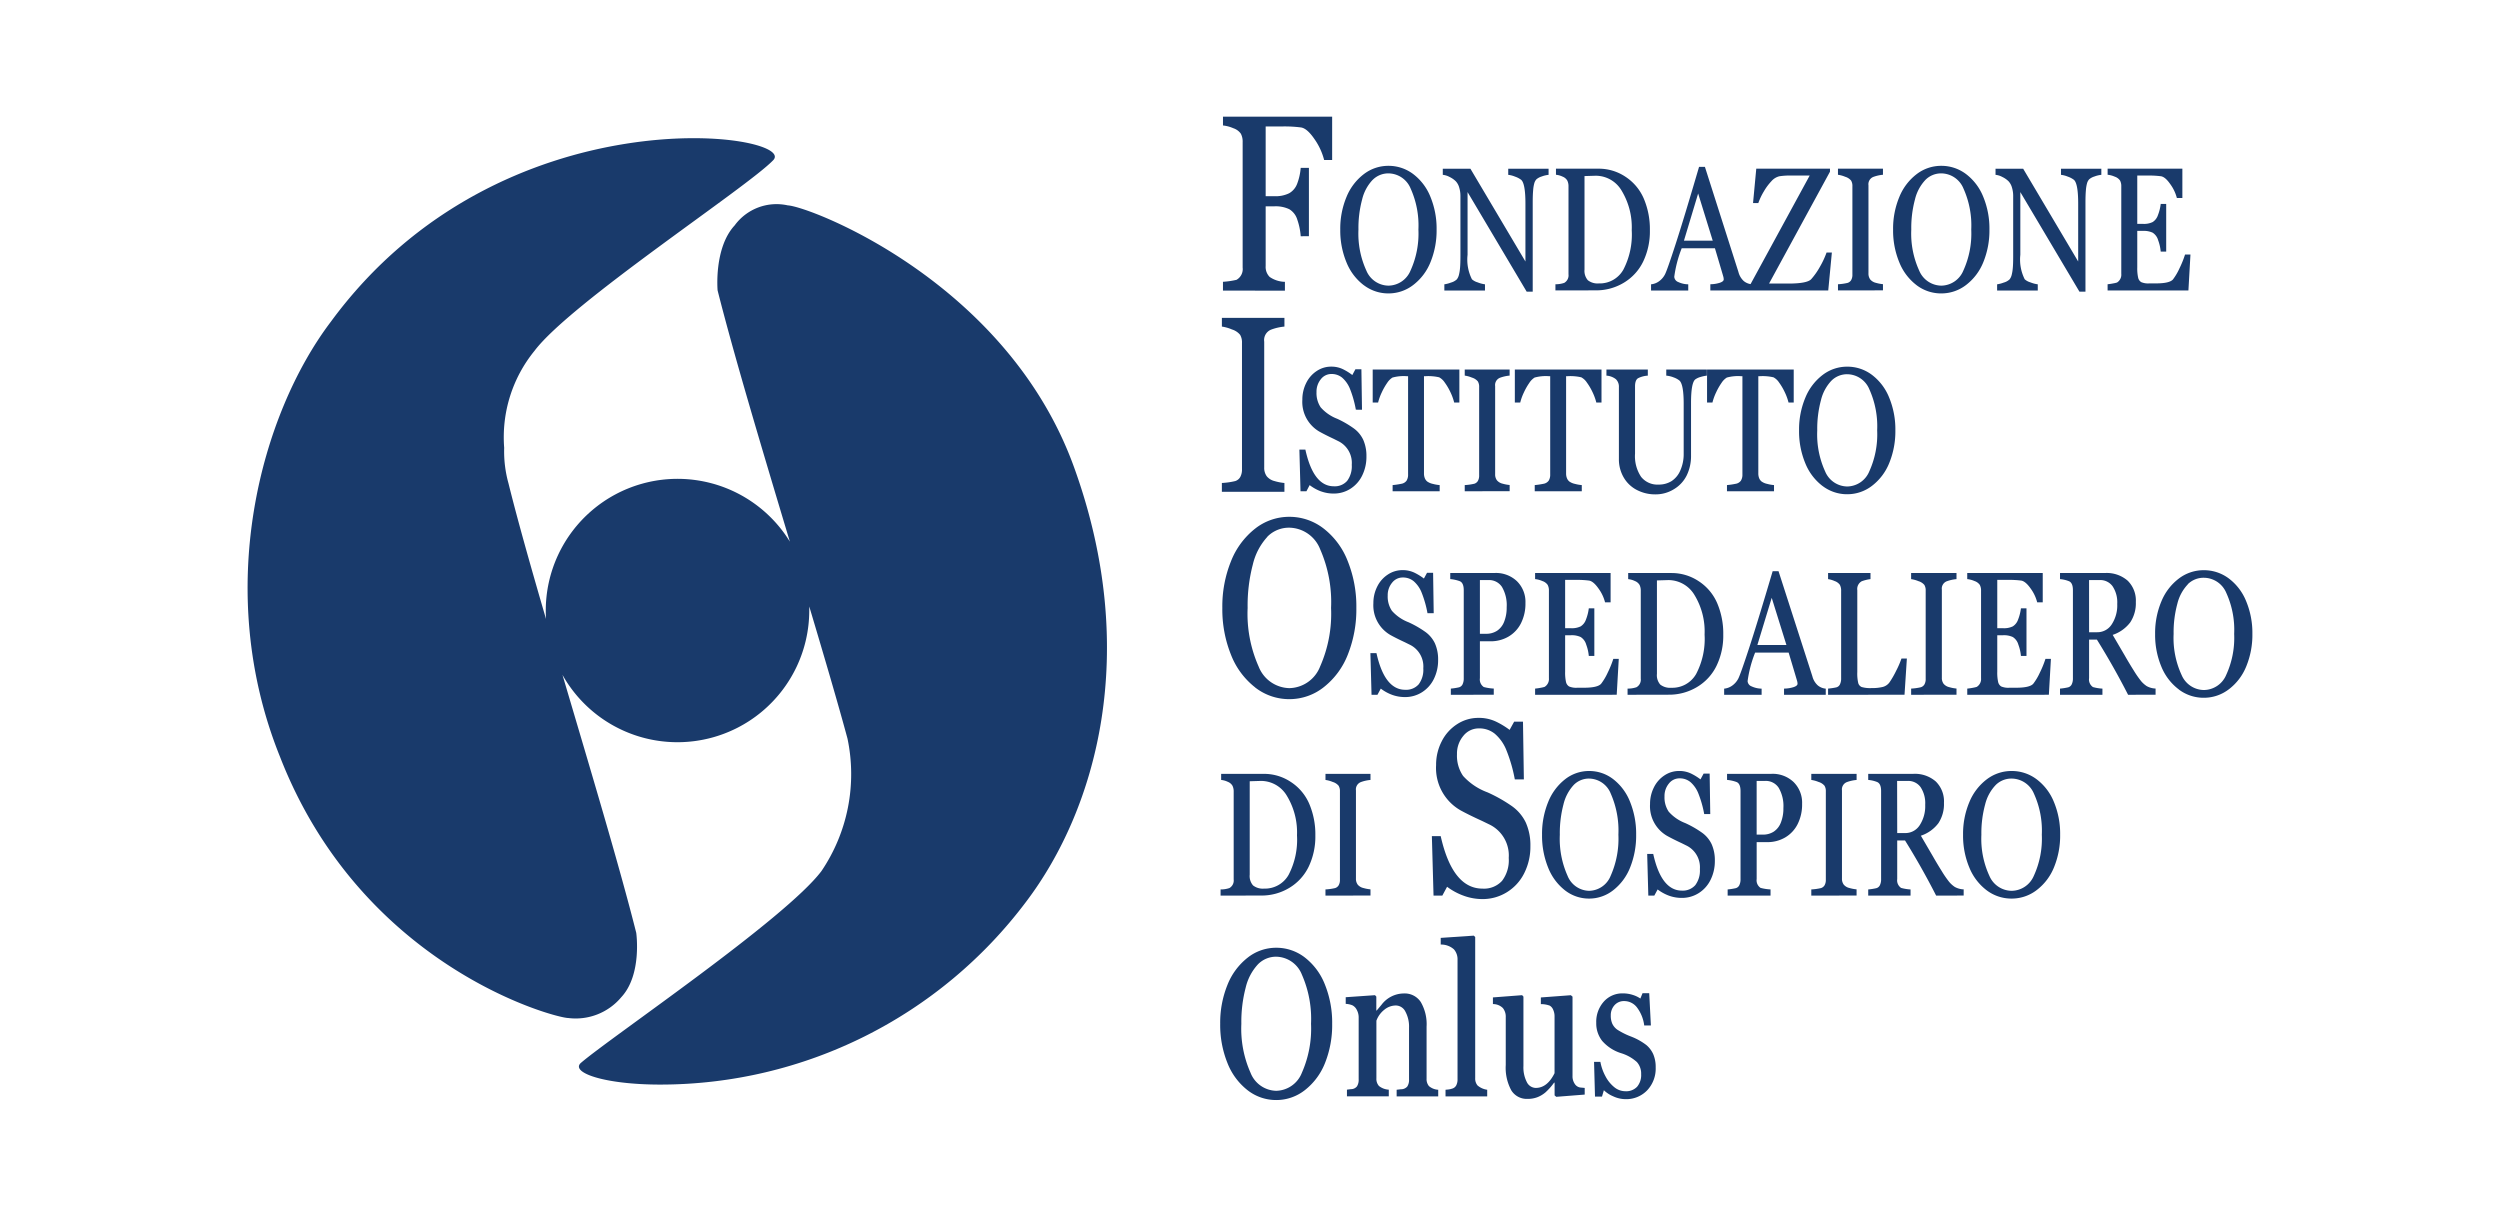 <svg xmlns="http://www.w3.org/2000/svg" xmlns:xlink="http://www.w3.org/1999/xlink" width="150" height="73" viewBox="0 0 150 73">
  <defs>
    <clipPath id="clip-logo-fondazione-sospiro-caai">
      <rect width="150" height="73"/>
    </clipPath>
  </defs>
  <g id="logo-fondazione-sospiro-caai" clip-path="url(#clip-logo-fondazione-sospiro-caai)">
    <g id="Raggruppa_9992" data-name="Raggruppa 9992" transform="translate(-5394.104 22954.201)">
      <path id="Tracciato_16908" data-name="Tracciato 16908" d="M1.64-254.591a3.84,3.84,0,0,1-1.208-1.638A6.092,6.092,0,0,1,0-258.572,6.03,6.03,0,0,1,.432-260.9a3.89,3.89,0,0,1,1.208-1.637,2.754,2.754,0,0,1,1.719-.6,2.789,2.789,0,0,1,1.716.581,3.8,3.8,0,0,1,1.208,1.628,6.1,6.1,0,0,1,.435,2.356A6.12,6.12,0,0,1,6.3-256.25a3.856,3.856,0,0,1-1.205,1.644A2.766,2.766,0,0,1,3.359-254,2.773,2.773,0,0,1,1.64-254.591Zm.616-7.542a3.1,3.1,0,0,0-.728,1.392,8.1,8.1,0,0,0-.259,2.169,6.51,6.51,0,0,0,.553,2.94,1.694,1.694,0,0,0,1.538,1.078A1.693,1.693,0,0,0,4.9-255.636a6.541,6.541,0,0,0,.55-2.937,6.582,6.582,0,0,0-.547-2.946A1.691,1.691,0,0,0,3.359-262.6,1.518,1.518,0,0,0,2.256-262.133Zm21.331,7.913a1.8,1.8,0,0,1-.567-.369l-.113.384h-.419l-.057-2.084h.38a2.934,2.934,0,0,0,.306.865,2.088,2.088,0,0,0,.527.652,1.05,1.05,0,0,0,.669.244.9.9,0,0,0,.7-.268,1.084,1.084,0,0,0,.244-.756A1.034,1.034,0,0,0,25-256.28a2.5,2.5,0,0,0-.952-.533,2.5,2.5,0,0,1-1.131-.737,1.7,1.7,0,0,1-.354-1.085,1.816,1.816,0,0,1,.448-1.264,1.485,1.485,0,0,1,1.156-.5,1.893,1.893,0,0,1,.584.091,1.635,1.635,0,0,1,.459.219l.131-.323h.4l.1,1.938h-.4a2.245,2.245,0,0,0-.431-1.076.959.959,0,0,0-.765-.387.748.748,0,0,0-.589.25.887.887,0,0,0-.221.609,1.191,1.191,0,0,0,.091.5.924.924,0,0,0,.292.351,4.429,4.429,0,0,0,.825.414,3.718,3.718,0,0,1,.924.512,1.55,1.55,0,0,1,.42.561,1.954,1.954,0,0,1,.142.786,1.9,1.9,0,0,1-.51,1.371,1.738,1.738,0,0,1-1.309.53A1.77,1.77,0,0,1,23.586-254.22Zm-6.122-.363a2.834,2.834,0,0,1-.332-1.517v-2.87a.825.825,0,0,0-.17-.546.839.839,0,0,0-.6-.241v-.4l1.752-.134.079.085v4.168a1.918,1.918,0,0,0,.2.954.609.609,0,0,0,.539.357q.692,0,1.128-.884v-3.406a.949.949,0,0,0-.082-.4.5.5,0,0,0-.207-.247,1.54,1.54,0,0,0-.533-.091v-.4l1.8-.134.1.085v4.765a.8.8,0,0,0,.136.472.475.475,0,0,0,.334.216l.261.024v.4l-1.706.134-.1-.085v-.762h-.034a3.588,3.588,0,0,1-.519.585,1.733,1.733,0,0,1-.482.286,1.61,1.61,0,0,1-.592.1A1.088,1.088,0,0,1,17.465-254.582Zm-3.945.366v-.4l.13-.012a1.1,1.1,0,0,0,.255-.052.4.4,0,0,0,.258-.2.767.767,0,0,0,.077-.36v-7.18a.9.9,0,0,0-.218-.622,1.155,1.155,0,0,0-.791-.286v-.4l1.984-.134.085.085v8.466a.634.634,0,0,0,.142.439,1.122,1.122,0,0,0,.578.256v.4Zm-2.933,0v-.4l.255-.03a.491.491,0,0,0,.38-.161.712.712,0,0,0,.108-.43v-3.1a1.881,1.881,0,0,0-.218-.966.649.649,0,0,0-.57-.369,1.1,1.1,0,0,0-.7.259,1.488,1.488,0,0,0-.47.655v3.455a.633.633,0,0,0,.156.463,1.036,1.036,0,0,0,.587.219v.4H7.605v-.4l.232-.03a.46.46,0,0,0,.371-.171.734.734,0,0,0,.1-.421v-3.7A.942.942,0,0,0,8.2-259.4a.617.617,0,0,0-.261-.28,1.157,1.157,0,0,0-.408-.089v-.4l1.757-.122.079.085v.835h.023l.295-.353a1.689,1.689,0,0,1,1.332-.67,1.148,1.148,0,0,1,1.02.518,2.635,2.635,0,0,1,.346,1.469v3.12a.654.654,0,0,0,.142.451.93.93,0,0,0,.556.219v.4Zm4.062-12.027a3.81,3.81,0,0,1-1.036-.552l-.285.53H12.8l-.1-3.567h.53q.709,3.148,2.51,3.148a1.465,1.465,0,0,0,1.172-.467,2.041,2.041,0,0,0,.4-1.371,2.067,2.067,0,0,0-1.126-1.993l-.47-.228q-.775-.353-1.272-.625a2.92,2.92,0,0,1-1.49-2.728,3.064,3.064,0,0,1,.338-1.427,2.613,2.613,0,0,1,.927-1.03,2.326,2.326,0,0,1,1.272-.375,2.388,2.388,0,0,1,1.033.213,4.828,4.828,0,0,1,.841.507l.272-.493h.53l.053,3.464h-.543a9.044,9.044,0,0,0-.53-1.813,2.521,2.521,0,0,0-.672-.927,1.47,1.47,0,0,0-.957-.32,1.177,1.177,0,0,0-.93.449,1.646,1.646,0,0,0-.381,1.1,2.141,2.141,0,0,0,.368,1.305,3.691,3.691,0,0,0,1.461.982,8.867,8.867,0,0,1,1.407.787,2.574,2.574,0,0,1,.891,1.022,3.329,3.329,0,0,1,.278,1.419,3.528,3.528,0,0,1-.371,1.625,2.8,2.8,0,0,1-1.04,1.14,2.762,2.762,0,0,1-1.477.412A3.3,3.3,0,0,1,14.648-266.244Zm31.345-.336a3.23,3.23,0,0,1-1.047-1.372,4.954,4.954,0,0,1-.375-1.964,4.9,4.9,0,0,1,.375-1.954,3.273,3.273,0,0,1,1.047-1.372,2.443,2.443,0,0,1,1.491-.5,2.475,2.475,0,0,1,1.488.487,3.2,3.2,0,0,1,1.047,1.364,4.953,4.953,0,0,1,.377,1.974,4.976,4.976,0,0,1-.366,1.946,3.243,3.243,0,0,1-1.045,1.377,2.454,2.454,0,0,1-1.5.507A2.46,2.46,0,0,1,45.994-266.58Zm.534-6.319a2.569,2.569,0,0,0-.632,1.166,6.563,6.563,0,0,0-.225,1.817,5.3,5.3,0,0,0,.479,2.463,1.47,1.47,0,0,0,1.334.9,1.468,1.468,0,0,0,1.336-.906,5.322,5.322,0,0,0,.477-2.461,5.356,5.356,0,0,0-.475-2.468,1.467,1.467,0,0,0-1.338-.9A1.34,1.34,0,0,0,46.528-272.9ZM20.689-266.58a3.218,3.218,0,0,1-1.015-1.372,5.089,5.089,0,0,1-.363-1.964,5.037,5.037,0,0,1,.363-1.954,3.261,3.261,0,0,1,1.015-1.372,2.32,2.32,0,0,1,1.445-.5,2.349,2.349,0,0,1,1.443.487,3.185,3.185,0,0,1,1.015,1.364,5.094,5.094,0,0,1,.365,1.974,5.112,5.112,0,0,1-.355,1.946,3.232,3.232,0,0,1-1.013,1.377,2.331,2.331,0,0,1-1.456.507A2.336,2.336,0,0,1,20.689-266.58Zm.518-6.319a2.594,2.594,0,0,0-.612,1.166,6.768,6.768,0,0,0-.218,1.817,5.438,5.438,0,0,0,.465,2.463,1.425,1.425,0,0,0,1.293.9,1.423,1.423,0,0,0,1.295-.906,5.466,5.466,0,0,0,.462-2.461,5.5,5.5,0,0,0-.46-2.468,1.421,1.421,0,0,0-1.3-.9A1.278,1.278,0,0,0,21.207-272.9Zm5.75,6.649a2.6,2.6,0,0,1-.711-.386l-.2.371h-.359l-.068-2.5h.363q.486,2.2,1.722,2.2a1,1,0,0,0,.8-.327,1.45,1.45,0,0,0,.277-.96,1.452,1.452,0,0,0-.772-1.4l-.323-.16q-.532-.247-.873-.438a2.054,2.054,0,0,1-1.022-1.91,2.181,2.181,0,0,1,.232-1,1.818,1.818,0,0,1,.636-.721,1.573,1.573,0,0,1,.873-.262,1.611,1.611,0,0,1,.709.149,3.308,3.308,0,0,1,.577.355l.186-.345h.363l.036,2.425H29.04a6.408,6.408,0,0,0-.364-1.269,1.764,1.764,0,0,0-.461-.649,1,1,0,0,0-.657-.224.8.8,0,0,0-.638.314,1.167,1.167,0,0,0-.261.772,1.52,1.52,0,0,0,.252.914,2.532,2.532,0,0,0,1,.687,6.049,6.049,0,0,1,.966.551,1.791,1.791,0,0,1,.611.716,2.371,2.371,0,0,1,.191.993,2.509,2.509,0,0,1-.255,1.138,1.947,1.947,0,0,1-.713.8,1.868,1.868,0,0,1-1.013.288A2.225,2.225,0,0,1,26.956-266.251Zm16-.015q-.859-1.689-1.868-3.31h-.468v2.317a.546.546,0,0,0,.232.53,2.6,2.6,0,0,0,.568.093v.371h-2.54v-.371a3.6,3.6,0,0,0,.482-.075.335.335,0,0,0,.218-.178.8.8,0,0,0,.073-.371v-5.282q0-.443-.241-.541a1.836,1.836,0,0,0-.532-.124v-.365h2.7a1.906,1.906,0,0,1,1.354.458,1.668,1.668,0,0,1,.491,1.282,2.085,2.085,0,0,1-.334,1.22,2.175,2.175,0,0,1-1.052.752l.727,1.246q.25.438.532.888a6.055,6.055,0,0,0,.441.638,1.607,1.607,0,0,0,.334.3,1.169,1.169,0,0,0,.534.147v.371Zm-2.336-3.753H41.1a1.018,1.018,0,0,0,.868-.468,2.085,2.085,0,0,0,.332-1.23,1.735,1.735,0,0,0-.279-1.06.911.911,0,0,0-.77-.371h-.636Zm-5.155,3.753v-.371a3.324,3.324,0,0,0,.577-.08.384.384,0,0,0,.218-.167.641.641,0,0,0,.077-.34v-5.292a.62.62,0,0,0-.079-.342.737.737,0,0,0-.355-.227,1.78,1.78,0,0,0-.438-.121v-.365h2.718v.365a2.278,2.278,0,0,0-.589.131.471.471,0,0,0-.289.5v5.282a.584.584,0,0,0,.109.371.632.632,0,0,0,.341.2,2.3,2.3,0,0,0,.427.08v.371Zm-5.019,0v-.371a3.6,3.6,0,0,0,.482-.075.334.334,0,0,0,.218-.178.8.8,0,0,0,.073-.371v-5.272q0-.458-.245-.551a2.2,2.2,0,0,0-.564-.124v-.365h2.672a1.818,1.818,0,0,1,1.322.494,1.74,1.74,0,0,1,.509,1.308,2.616,2.616,0,0,1-.268,1.215,1.927,1.927,0,0,1-.747.8,2.088,2.088,0,0,1-1.075.281h-.636v2.214a.545.545,0,0,0,.232.53,2.763,2.763,0,0,0,.6.093v.371Zm1.74-3.66h.373a1.17,1.17,0,0,0,.659-.183,1.146,1.146,0,0,0,.425-.551,2.29,2.29,0,0,0,.148-.857,2.168,2.168,0,0,0-.282-1.217.919.919,0,0,0-.809-.414h-.514Zm-25.871,3.66v-.371a3.285,3.285,0,0,0,.574-.08.381.381,0,0,0,.217-.167.641.641,0,0,0,.077-.34v-5.292a.624.624,0,0,0-.079-.342.733.733,0,0,0-.352-.227,1.762,1.762,0,0,0-.436-.121v-.365h2.7v.365a2.251,2.251,0,0,0-.585.131.471.471,0,0,0-.287.5v5.282a.586.586,0,0,0,.108.371.628.628,0,0,0,.339.2,2.274,2.274,0,0,0,.425.08v.371Zm-6.293,0v-.371a1.562,1.562,0,0,0,.528-.082.519.519,0,0,0,.258-.515v-5.272a.78.78,0,0,0-.07-.348.556.556,0,0,0-.282-.239,1.191,1.191,0,0,0-.4-.113v-.365H2.628a2.882,2.882,0,0,1,1.608.484,2.958,2.958,0,0,1,1.107,1.313,4.674,4.674,0,0,1,.366,1.9,4.183,4.183,0,0,1-.4,1.871,3,3,0,0,1-1.165,1.274,3.2,3.2,0,0,1-1.68.458Zm1.748-6.862v5.606a.853.853,0,0,0,.2.644.945.945,0,0,0,.659.191,1.627,1.627,0,0,0,1.472-.821,4.556,4.556,0,0,0,.506-2.371,4.23,4.23,0,0,0-.6-2.363,1.805,1.805,0,0,0-1.567-.906Zm.32-5.636a4.6,4.6,0,0,1-1.446-1.96,7.29,7.29,0,0,1-.517-2.806,7.214,7.214,0,0,1,.517-2.791,4.659,4.659,0,0,1,1.446-1.96,3.3,3.3,0,0,1,2.057-.713,3.34,3.34,0,0,1,2.054.7,4.549,4.549,0,0,1,1.446,1.949,7.291,7.291,0,0,1,.521,2.82,7.323,7.323,0,0,1-.505,2.78,4.616,4.616,0,0,1-1.443,1.967,3.312,3.312,0,0,1-2.073.724A3.32,3.32,0,0,1,2.085-278.764Zm.737-9.027a3.706,3.706,0,0,0-.872,1.666,9.692,9.692,0,0,0-.31,2.6,7.793,7.793,0,0,0,.662,3.519,2.028,2.028,0,0,0,1.841,1.291,2.026,2.026,0,0,0,1.844-1.294,7.83,7.83,0,0,0,.659-3.516,7.879,7.879,0,0,0-.656-3.526,2.024,2.024,0,0,0-1.847-1.291A1.816,1.816,0,0,0,2.822-287.792Zm54.7,9.162A3.231,3.231,0,0,1,56.471-280a4.945,4.945,0,0,1-.376-1.964,4.893,4.893,0,0,1,.376-1.954,3.273,3.273,0,0,1,1.049-1.372,2.451,2.451,0,0,1,1.493-.5,2.484,2.484,0,0,1,1.491.486,3.2,3.2,0,0,1,1.049,1.364,4.946,4.946,0,0,1,.378,1.974,4.966,4.966,0,0,1-.367,1.946,3.241,3.241,0,0,1-1.047,1.377,2.46,2.46,0,0,1-1.5.507A2.468,2.468,0,0,1,57.52-278.63Zm.535-6.319a2.568,2.568,0,0,0-.633,1.166,6.554,6.554,0,0,0-.225,1.817,5.287,5.287,0,0,0,.48,2.463,1.472,1.472,0,0,0,1.336.9,1.471,1.471,0,0,0,1.339-.906,5.312,5.312,0,0,0,.478-2.461,5.344,5.344,0,0,0-.476-2.468,1.469,1.469,0,0,0-1.341-.9A1.344,1.344,0,0,0,58.055-284.949ZM10.348-278.3a2.6,2.6,0,0,1-.713-.386l-.2.371H9.08l-.068-2.5h.364q.487,2.2,1.726,2.2a1,1,0,0,0,.806-.327,1.448,1.448,0,0,0,.278-.96,1.452,1.452,0,0,0-.774-1.4l-.323-.16q-.533-.247-.874-.438a2.053,2.053,0,0,1-1.024-1.91,2.175,2.175,0,0,1,.232-1,1.818,1.818,0,0,1,.638-.721,1.577,1.577,0,0,1,.874-.263,1.616,1.616,0,0,1,.71.149,3.31,3.31,0,0,1,.578.355l.187-.345h.364l.036,2.425h-.373a6.416,6.416,0,0,0-.364-1.269,1.763,1.763,0,0,0-.462-.649,1,1,0,0,0-.658-.224.8.8,0,0,0-.64.314,1.165,1.165,0,0,0-.262.772,1.52,1.52,0,0,0,.253.914,2.538,2.538,0,0,0,1,.687,6.06,6.06,0,0,1,.967.551,1.794,1.794,0,0,1,.613.716,2.369,2.369,0,0,1,.191.994,2.509,2.509,0,0,1-.255,1.138,1.949,1.949,0,0,1-.715.8,1.874,1.874,0,0,1-1.015.288A2.231,2.231,0,0,1,10.348-278.3Zm44.125-.015q-.861-1.689-1.871-3.31h-.469v2.317a.545.545,0,0,0,.232.53,2.611,2.611,0,0,0,.569.093v.371H50.388v-.371a3.614,3.614,0,0,0,.483-.075.336.336,0,0,0,.219-.178.8.8,0,0,0,.073-.371v-5.282q0-.443-.241-.54a1.844,1.844,0,0,0-.533-.124v-.366h2.7a1.913,1.913,0,0,1,1.357.458,1.666,1.666,0,0,1,.492,1.282,2.081,2.081,0,0,1-.335,1.22,2.18,2.18,0,0,1-1.054.752l.729,1.246q.25.438.533.888a6.018,6.018,0,0,0,.442.638,1.594,1.594,0,0,0,.335.3,1.169,1.169,0,0,0,.535.147v.371Zm-2.34-3.753h.487a1.021,1.021,0,0,0,.87-.469,2.082,2.082,0,0,0,.332-1.23,1.733,1.733,0,0,0-.28-1.061.914.914,0,0,0-.772-.371h-.638Zm-7.31,3.753v-.371q.164-.015.348-.051a1.693,1.693,0,0,0,.221-.052.549.549,0,0,0,.259-.52v-5.246a.708.708,0,0,0-.075-.353.627.627,0,0,0-.319-.232,1.479,1.479,0,0,0-.435-.116v-.366h4.53v1.761H49.02a2.428,2.428,0,0,0-.4-.839q-.307-.432-.567-.468a5.666,5.666,0,0,0-.783-.041h-.646v2.9h.355a1.2,1.2,0,0,0,.578-.111.783.783,0,0,0,.316-.407,2.736,2.736,0,0,0,.171-.677h.333v2.857h-.333a2.584,2.584,0,0,0-.155-.677.794.794,0,0,0-.332-.456,1.26,1.26,0,0,0-.578-.108h-.355v2.193a2.558,2.558,0,0,0,.052.61.422.422,0,0,0,.184.27,1.074,1.074,0,0,0,.492.077h.4q.828,0,1.034-.242a3.413,3.413,0,0,0,.387-.651,5.933,5.933,0,0,0,.342-.837h.328l-.123,2.152Zm-3.367,0v-.371a3.32,3.32,0,0,0,.578-.08.382.382,0,0,0,.218-.167.636.636,0,0,0,.077-.34v-5.292a.621.621,0,0,0-.08-.342.741.741,0,0,0-.355-.226,1.781,1.781,0,0,0-.439-.121v-.366h2.723v.366a2.286,2.286,0,0,0-.59.131.47.47,0,0,0-.289.5v5.282a.583.583,0,0,0,.109.371.633.633,0,0,0,.342.2,2.275,2.275,0,0,0,.428.08v.371Zm-4.983,0v-.371a4.062,4.062,0,0,0,.487-.072.333.333,0,0,0,.221-.175.792.792,0,0,0,.075-.376v-5.225a.756.756,0,0,0-.075-.376.635.635,0,0,0-.316-.229,1.483,1.483,0,0,0-.392-.116v-.366h2.545v.366a2.306,2.306,0,0,0-.528.129.529.529,0,0,0-.264.535v4.906a2.522,2.522,0,0,0,.057.669.37.37,0,0,0,.2.234,1.824,1.824,0,0,0,.612.064,2.639,2.639,0,0,0,.658-.067.721.721,0,0,0,.41-.283,5.258,5.258,0,0,0,.392-.682,5.424,5.424,0,0,0,.321-.739H41.2l-.141,2.172Zm-2.643,0v-.371a1.977,1.977,0,0,0,.578-.09q.232-.08.232-.2a.657.657,0,0,0-.023-.157q-.023-.09-.51-1.712H32.095a7.218,7.218,0,0,0-.451,1.709.361.361,0,0,0,.241.317,1.481,1.481,0,0,0,.6.136v.371H30.237v-.371a.981.981,0,0,0,.492-.188,1.172,1.172,0,0,0,.353-.409q.13-.247.64-1.8t1.425-4.649H33.5l2.031,6.306a1.1,1.1,0,0,0,.319.54.861.861,0,0,0,.483.2v.371Zm-1.6-2.986h1.744l-.883-2.832Zm-7.788,2.986v-.371a1.588,1.588,0,0,0,.533-.082.517.517,0,0,0,.259-.515v-5.272a.773.773,0,0,0-.07-.347.56.56,0,0,0-.285-.239,1.209,1.209,0,0,0-.4-.113v-.366h2.6a2.924,2.924,0,0,1,1.621.484,2.966,2.966,0,0,1,1.115,1.313,4.643,4.643,0,0,1,.369,1.9,4.153,4.153,0,0,1-.405,1.871,3.006,3.006,0,0,1-1.175,1.274,3.248,3.248,0,0,1-1.694.458Zm1.762-6.862v5.606a.849.849,0,0,0,.2.644.958.958,0,0,0,.665.191,1.643,1.643,0,0,0,1.484-.821,4.524,4.524,0,0,0,.51-2.371,4.2,4.2,0,0,0-.6-2.363,1.823,1.823,0,0,0-1.58-.906Zm-7.31,6.862v-.371q.164-.015.348-.051a1.693,1.693,0,0,0,.221-.052.549.549,0,0,0,.26-.52v-5.246a.711.711,0,0,0-.075-.353.629.629,0,0,0-.319-.232,1.479,1.479,0,0,0-.435-.116v-.366h4.53v1.761h-.332a2.425,2.425,0,0,0-.4-.839q-.307-.432-.567-.468a5.671,5.671,0,0,0-.783-.041h-.646v2.9h.355a1.2,1.2,0,0,0,.578-.111.783.783,0,0,0,.316-.407,2.745,2.745,0,0,0,.171-.677h.332v2.857h-.332a2.585,2.585,0,0,0-.155-.677.794.794,0,0,0-.332-.456,1.26,1.26,0,0,0-.578-.108h-.355v2.193a2.557,2.557,0,0,0,.052.61.422.422,0,0,0,.184.27,1.074,1.074,0,0,0,.492.077h.4q.829,0,1.034-.242a3.411,3.411,0,0,0,.387-.651,5.929,5.929,0,0,0,.341-.837h.328l-.123,2.152Zm-5.056,0v-.371a3.619,3.619,0,0,0,.483-.075.336.336,0,0,0,.219-.178.8.8,0,0,0,.073-.371v-5.272q0-.458-.246-.551a2.2,2.2,0,0,0-.564-.124v-.366h2.677a1.824,1.824,0,0,1,1.325.494,1.737,1.737,0,0,1,.51,1.308,2.611,2.611,0,0,1-.269,1.215,1.928,1.928,0,0,1-.749.8,2.094,2.094,0,0,1-1.077.281h-.638v2.214a.545.545,0,0,0,.232.53,2.775,2.775,0,0,0,.6.093v.371Zm1.744-3.66h.373a1.172,1.172,0,0,0,.66-.183,1.147,1.147,0,0,0,.426-.551,2.289,2.289,0,0,0,.148-.857,2.166,2.166,0,0,0-.282-1.218.922.922,0,0,0-.81-.414h-.515Zm20.561-8.865a3.224,3.224,0,0,1-1.039-1.372,4.989,4.989,0,0,1-.372-1.964,4.937,4.937,0,0,1,.372-1.954,3.267,3.267,0,0,1,1.039-1.372,2.407,2.407,0,0,1,1.478-.5,2.44,2.44,0,0,1,1.476.486,3.194,3.194,0,0,1,1.039,1.364,4.992,4.992,0,0,1,.374,1.974,5.012,5.012,0,0,1-.363,1.946,3.239,3.239,0,0,1-1.036,1.377,2.418,2.418,0,0,1-1.489.507A2.423,2.423,0,0,1,36.144-290.841Zm.529-6.319a2.575,2.575,0,0,0-.626,1.166,6.629,6.629,0,0,0-.223,1.817,5.335,5.335,0,0,0,.475,2.463,1.457,1.457,0,0,0,1.322.9,1.455,1.455,0,0,0,1.325-.906,5.359,5.359,0,0,0,.473-2.461,5.392,5.392,0,0,0-.471-2.468,1.454,1.454,0,0,0-1.327-.9A1.322,1.322,0,0,0,36.674-297.16Zm-11.7,6.541a1.936,1.936,0,0,1-.775-.759,2.155,2.155,0,0,1-.275-1.078v-4.309a.627.627,0,0,0-.178-.484,1.029,1.029,0,0,0-.57-.216v-.365h2.483v.365a1.544,1.544,0,0,0-.575.149q-.191.108-.192.494v4.041a2.233,2.233,0,0,0,.363,1.387,1.248,1.248,0,0,0,1.048.466,1.441,1.441,0,0,0,.779-.208,1.415,1.415,0,0,0,.529-.646,2.394,2.394,0,0,0,.2-.988v-3.006q0-1.179-.261-1.4a1.207,1.207,0,0,0-.342-.183,1.563,1.563,0,0,0-.442-.106v-.365H29.2v.365a2.049,2.049,0,0,0-.378.08.952.952,0,0,0-.324.152q-.248.216-.248,1.4v3.171a2.628,2.628,0,0,1-.257,1.179,1.991,1.991,0,0,1-.768.831,2.073,2.073,0,0,1-1.1.311A2.368,2.368,0,0,1,24.971-290.619Zm-18.9.108a2.575,2.575,0,0,1-.705-.386l-.194.371H4.819l-.068-2.5h.36q.482,2.2,1.708,2.2a.983.983,0,0,0,.8-.327,1.458,1.458,0,0,0,.275-.96,1.455,1.455,0,0,0-.766-1.4l-.32-.16q-.527-.247-.865-.438a2.058,2.058,0,0,1-1.014-1.91,2.2,2.2,0,0,1,.23-1,1.811,1.811,0,0,1,.631-.721,1.55,1.55,0,0,1,.865-.263,1.585,1.585,0,0,1,.7.149,3.269,3.269,0,0,1,.572.355l.185-.345h.36l.036,2.425H8.139a6.45,6.45,0,0,0-.36-1.269,1.763,1.763,0,0,0-.457-.649.983.983,0,0,0-.651-.224.792.792,0,0,0-.633.314,1.173,1.173,0,0,0-.259.772,1.53,1.53,0,0,0,.25.914,2.511,2.511,0,0,0,.993.687,5.967,5.967,0,0,1,.957.551,1.786,1.786,0,0,1,.606.716,2.39,2.39,0,0,1,.189.993,2.529,2.529,0,0,1-.252,1.138,1.941,1.941,0,0,1-.707.8,1.838,1.838,0,0,1-1,.288A2.194,2.194,0,0,1,6.074-290.511ZM.1-290.494v-.529a4.452,4.452,0,0,0,.8-.114.532.532,0,0,0,.3-.239.938.938,0,0,0,.107-.485v-7.56a.912.912,0,0,0-.11-.489,1.019,1.019,0,0,0-.49-.324,2.393,2.393,0,0,0-.606-.173v-.522H3.854v.522a3.055,3.055,0,0,0-.813.188.675.675,0,0,0-.4.717v7.546a.855.855,0,0,0,.151.529.869.869,0,0,0,.471.29,3.062,3.062,0,0,0,.59.114v.529Zm30.306-.032v-.371a4.47,4.47,0,0,0,.511-.075.488.488,0,0,0,.324-.188.681.681,0,0,0,.092-.381v-5.889h-.072a2.513,2.513,0,0,0-.865.082,1.054,1.054,0,0,0-.318.322,3.705,3.705,0,0,0-.322.566,3.213,3.213,0,0,0-.221.61h-.324v-1.982h5.2v1.982h-.311a3.214,3.214,0,0,0-.228-.625,3.455,3.455,0,0,0-.338-.574.937.937,0,0,0-.336-.314,2.868,2.868,0,0,0-.825-.067h-.086v5.838a.761.761,0,0,0,.047.273.49.49,0,0,0,.147.206.9.9,0,0,0,.338.144,2.225,2.225,0,0,0,.41.072v.371Zm-11.534,0v-.371a4.466,4.466,0,0,0,.511-.075.488.488,0,0,0,.325-.188.681.681,0,0,0,.092-.381v-5.889h-.072a2.513,2.513,0,0,0-.865.082,1.057,1.057,0,0,0-.318.322,3.722,3.722,0,0,0-.322.566,3.214,3.214,0,0,0-.221.61h-.324v-1.982h5.2v1.982h-.311a3.24,3.24,0,0,0-.228-.625,3.482,3.482,0,0,0-.338-.574.937.937,0,0,0-.336-.314,2.867,2.867,0,0,0-.825-.067h-.086v5.838a.756.756,0,0,0,.047.273.491.491,0,0,0,.146.206.9.9,0,0,0,.338.144,2.228,2.228,0,0,0,.41.072v.371Zm-4.2,0v-.371a3.273,3.273,0,0,0,.572-.08.381.381,0,0,0,.216-.167.643.643,0,0,0,.077-.34v-5.292a.625.625,0,0,0-.079-.342.73.73,0,0,0-.351-.227,1.76,1.76,0,0,0-.435-.121v-.365h2.694v.365a2.242,2.242,0,0,0-.583.131.471.471,0,0,0-.286.5v5.282a.587.587,0,0,0,.108.371.627.627,0,0,0,.338.2,2.246,2.246,0,0,0,.424.08v.371Zm-4.327,0v-.371a4.466,4.466,0,0,0,.511-.075.488.488,0,0,0,.325-.188.681.681,0,0,0,.092-.381v-5.889H11.2a2.513,2.513,0,0,0-.865.082,1.054,1.054,0,0,0-.318.322,3.721,3.721,0,0,0-.322.566,3.214,3.214,0,0,0-.221.61H9.15v-1.982h5.2v1.982h-.311a3.226,3.226,0,0,0-.227-.625,3.482,3.482,0,0,0-.338-.574.937.937,0,0,0-.336-.314,2.867,2.867,0,0,0-.825-.067h-.086v5.838a.756.756,0,0,0,.047.273.49.49,0,0,0,.146.206.9.9,0,0,0,.338.144,2.228,2.228,0,0,0,.41.072v.371Zm31.44-12.364a3.225,3.225,0,0,1-1.039-1.372,4.984,4.984,0,0,1-.372-1.964,4.934,4.934,0,0,1,.372-1.954,3.268,3.268,0,0,1,1.039-1.372,2.411,2.411,0,0,1,1.479-.5,2.443,2.443,0,0,1,1.477.487,3.193,3.193,0,0,1,1.039,1.364,4.99,4.99,0,0,1,.374,1.974,5.01,5.01,0,0,1-.363,1.946,3.238,3.238,0,0,1-1.037,1.377,2.422,2.422,0,0,1-1.49.507A2.428,2.428,0,0,1,41.784-302.89Zm.53-6.319a2.575,2.575,0,0,0-.627,1.166,6.611,6.611,0,0,0-.223,1.817,5.333,5.333,0,0,0,.476,2.463,1.458,1.458,0,0,0,1.323.9,1.456,1.456,0,0,0,1.326-.906,5.359,5.359,0,0,0,.473-2.461,5.39,5.39,0,0,0-.471-2.469,1.454,1.454,0,0,0-1.328-.9A1.323,1.323,0,0,0,42.314-309.209Zm-33.7,6.319a3.225,3.225,0,0,1-1.039-1.372,4.988,4.988,0,0,1-.372-1.964,4.937,4.937,0,0,1,.372-1.954,3.268,3.268,0,0,1,1.039-1.372,2.411,2.411,0,0,1,1.479-.5,2.443,2.443,0,0,1,1.477.487,3.193,3.193,0,0,1,1.039,1.364,4.99,4.99,0,0,1,.374,1.974,5.007,5.007,0,0,1-.363,1.946,3.239,3.239,0,0,1-1.037,1.377,2.422,2.422,0,0,1-1.49.507A2.428,2.428,0,0,1,8.618-302.89Zm.53-6.319a2.575,2.575,0,0,0-.627,1.166,6.611,6.611,0,0,0-.223,1.817,5.333,5.333,0,0,0,.476,2.463,1.458,1.458,0,0,0,1.323.9,1.456,1.456,0,0,0,1.326-.906,5.359,5.359,0,0,0,.473-2.461,5.39,5.39,0,0,0-.471-2.469,1.454,1.454,0,0,0-1.328-.9A1.323,1.323,0,0,0,9.148-309.209ZM51.556-302.5l-3.548-5.977v3.763a2.63,2.63,0,0,0,.262,1.467.839.839,0,0,0,.338.185,1.819,1.819,0,0,0,.446.119v.371H46.615v-.371a1.814,1.814,0,0,0,.4-.106.818.818,0,0,0,.35-.193.717.717,0,0,0,.124-.265,2.538,2.538,0,0,0,.068-.427q.023-.26.022-.713v-3.609a1.706,1.706,0,0,0-.072-.489.907.907,0,0,0-.207-.381,1.377,1.377,0,0,0-.37-.257,1.08,1.08,0,0,0-.41-.129v-.365h1.659l3.3,5.565v-3.47q0-1.21-.257-1.431a1.294,1.294,0,0,0-.365-.191,1.529,1.529,0,0,0-.41-.108v-.365h2.421v.365a1.661,1.661,0,0,0-.415.1.86.86,0,0,0-.318.172.592.592,0,0,0-.124.232,2.229,2.229,0,0,0-.07.43q-.025.283-.025.731v5.344Zm-33.166,0-3.548-5.977v3.763a2.63,2.63,0,0,0,.261,1.467.839.839,0,0,0,.338.185,1.819,1.819,0,0,0,.446.119v.371H13.449v-.371a1.814,1.814,0,0,0,.4-.106.818.818,0,0,0,.35-.193.717.717,0,0,0,.124-.265,2.519,2.519,0,0,0,.068-.427q.023-.26.023-.713v-3.609a1.706,1.706,0,0,0-.072-.489.907.907,0,0,0-.207-.381,1.374,1.374,0,0,0-.37-.257,1.08,1.08,0,0,0-.41-.129v-.365h1.659l3.3,5.565v-3.47q0-1.21-.257-1.431a1.294,1.294,0,0,0-.365-.191,1.527,1.527,0,0,0-.41-.108v-.365h2.421v.365a1.661,1.661,0,0,0-.415.1.86.86,0,0,0-.318.172.592.592,0,0,0-.124.232,2.229,2.229,0,0,0-.07.43q-.025.283-.025.731v5.344ZM.166-302.565v-.529a4.967,4.967,0,0,0,.811-.118.74.74,0,0,0,.37-.735v-7.531a1.015,1.015,0,0,0-.107-.5.894.894,0,0,0-.454-.331,2.088,2.088,0,0,0-.619-.165V-313H6.717v2.6h-.48a3.826,3.826,0,0,0-.587-1.265q-.438-.64-.808-.691a7.792,7.792,0,0,0-1.1-.059H2.728v4.185h.519a1.847,1.847,0,0,0,.889-.176,1.091,1.091,0,0,0,.477-.559,3.427,3.427,0,0,0,.217-.963h.493v4.1H4.83a3.778,3.778,0,0,0-.2-.982,1.1,1.1,0,0,0-.486-.64,1.9,1.9,0,0,0-.892-.173H2.728v3.582a.846.846,0,0,0,.24.655,1.665,1.665,0,0,0,.915.294v.529Zm53.078-.011v-.371q.162-.016.345-.052a1.666,1.666,0,0,0,.219-.051.551.551,0,0,0,.257-.52v-5.246a.716.716,0,0,0-.074-.353.623.623,0,0,0-.315-.232,1.454,1.454,0,0,0-.431-.116v-.365H57.73v1.761H57.4a2.437,2.437,0,0,0-.4-.839q-.3-.432-.561-.468a5.559,5.559,0,0,0-.775-.041h-.64v2.9h.352a1.179,1.179,0,0,0,.573-.111.781.781,0,0,0,.313-.407,2.766,2.766,0,0,0,.169-.677h.329v2.857h-.329a2.6,2.6,0,0,0-.153-.677.793.793,0,0,0-.329-.456,1.235,1.235,0,0,0-.573-.108h-.352v2.193a2.571,2.571,0,0,0,.052.61.422.422,0,0,0,.183.27,1.054,1.054,0,0,0,.487.077h.4q.821,0,1.023-.242a3.418,3.418,0,0,0,.383-.651,5.924,5.924,0,0,0,.338-.837h.325l-.122,2.152Zm-16.177,0v-.371a3.275,3.275,0,0,0,.572-.08.381.381,0,0,0,.217-.167.643.643,0,0,0,.076-.34v-5.292a.624.624,0,0,0-.079-.342.732.732,0,0,0-.352-.227,1.758,1.758,0,0,0-.435-.121v-.365h2.7v.365a2.241,2.241,0,0,0-.584.131.471.471,0,0,0-.286.5v5.282a.589.589,0,0,0,.108.371.628.628,0,0,0,.338.2,2.271,2.271,0,0,0,.424.08v.371Zm-5.354,0H29.408v-.371a1.949,1.949,0,0,0,.573-.09q.23-.08.23-.2a.664.664,0,0,0-.022-.157q-.023-.09-.505-1.712H27.69a7.282,7.282,0,0,0-.446,1.709.36.36,0,0,0,.239.317,1.454,1.454,0,0,0,.6.137v.371H25.851v-.371a.967.967,0,0,0,.487-.188,1.169,1.169,0,0,0,.349-.409q.129-.247.633-1.8t1.411-4.649h.352l2.011,6.306a1.1,1.1,0,0,0,.316.54.84.84,0,0,0,.412.187l3.548-6.514h-1.1a4.275,4.275,0,0,0-.719.044.917.917,0,0,0-.469.286,3.26,3.26,0,0,0-.46.618,3.815,3.815,0,0,0-.336.705H31.97l.194-2.064h4.423v.18l-3.656,6.713h1.154q1.132,0,1.375-.263a4.085,4.085,0,0,0,.523-.744,5.138,5.138,0,0,0,.4-.857H36.7l-.217,2.276Zm-3.888-2.986h1.727l-.875-2.831Zm-7.711,2.986v-.371a1.557,1.557,0,0,0,.527-.082.519.519,0,0,0,.257-.515v-5.272a.783.783,0,0,0-.07-.348.556.556,0,0,0-.282-.239,1.19,1.19,0,0,0-.4-.113v-.365h2.57a2.874,2.874,0,0,1,1.6.484,2.959,2.959,0,0,1,1.1,1.313,4.683,4.683,0,0,1,.365,1.9,4.186,4.186,0,0,1-.4,1.871,3,3,0,0,1-1.163,1.274,3.194,3.194,0,0,1-1.677.458Zm1.745-6.862v5.606a.854.854,0,0,0,.2.644.942.942,0,0,0,.658.191,1.624,1.624,0,0,0,1.47-.821,4.561,4.561,0,0,0,.505-2.371,4.237,4.237,0,0,0-.6-2.363,1.8,1.8,0,0,0-1.565-.906Z" transform="translate(5467.316 -22634.199)" fill="#193a6b"/>
      <path id="Tracciato_16907" data-name="Tracciato 16907" d="M20.008,55.474c1.837-1.572,12.253-8.621,14.423-11.5a10.381,10.381,0,0,0,1.563-7.948c-.573-2.125-1.39-4.9-2.294-7.929,0,.085,0,.17,0,.255A7.909,7.909,0,0,1,18.892,32.2c1.655,5.6,3.428,11.509,4.427,15.481,0,0,.358,2.514-.9,3.862a3.565,3.565,0,0,1-3.18,1.247C18.4,52.778,6.832,49.7,1.938,37.1-2.108,27.044.8,16.544,5,11.006,15.222-2.911,33.076-.3,31.542,1.315S19.385,9.875,17.215,12.758a8.206,8.206,0,0,0-1.82,5.822,7.134,7.134,0,0,0,.257,2.126c.537,2.171,1.345,5.029,2.253,8.141-.01-.165-.015-.331-.015-.5a7.908,7.908,0,0,1,14.646-4.139C30.893,18.738,29.181,13.021,28.2,9.132c0,0-.229-2.551,1.025-3.9a3.11,3.11,0,0,1,3.188-1.2c1.31.066,13.147,4.574,17.173,15.707S50.9,40.291,46.7,45.828A27.452,27.452,0,0,1,24.755,56.784C21.383,56.784,19.332,56.053,20.008,55.474Z" transform="translate(5408.96 -22945.91)" fill="#193a6b"/>
    </g>
  </g>
</svg>
